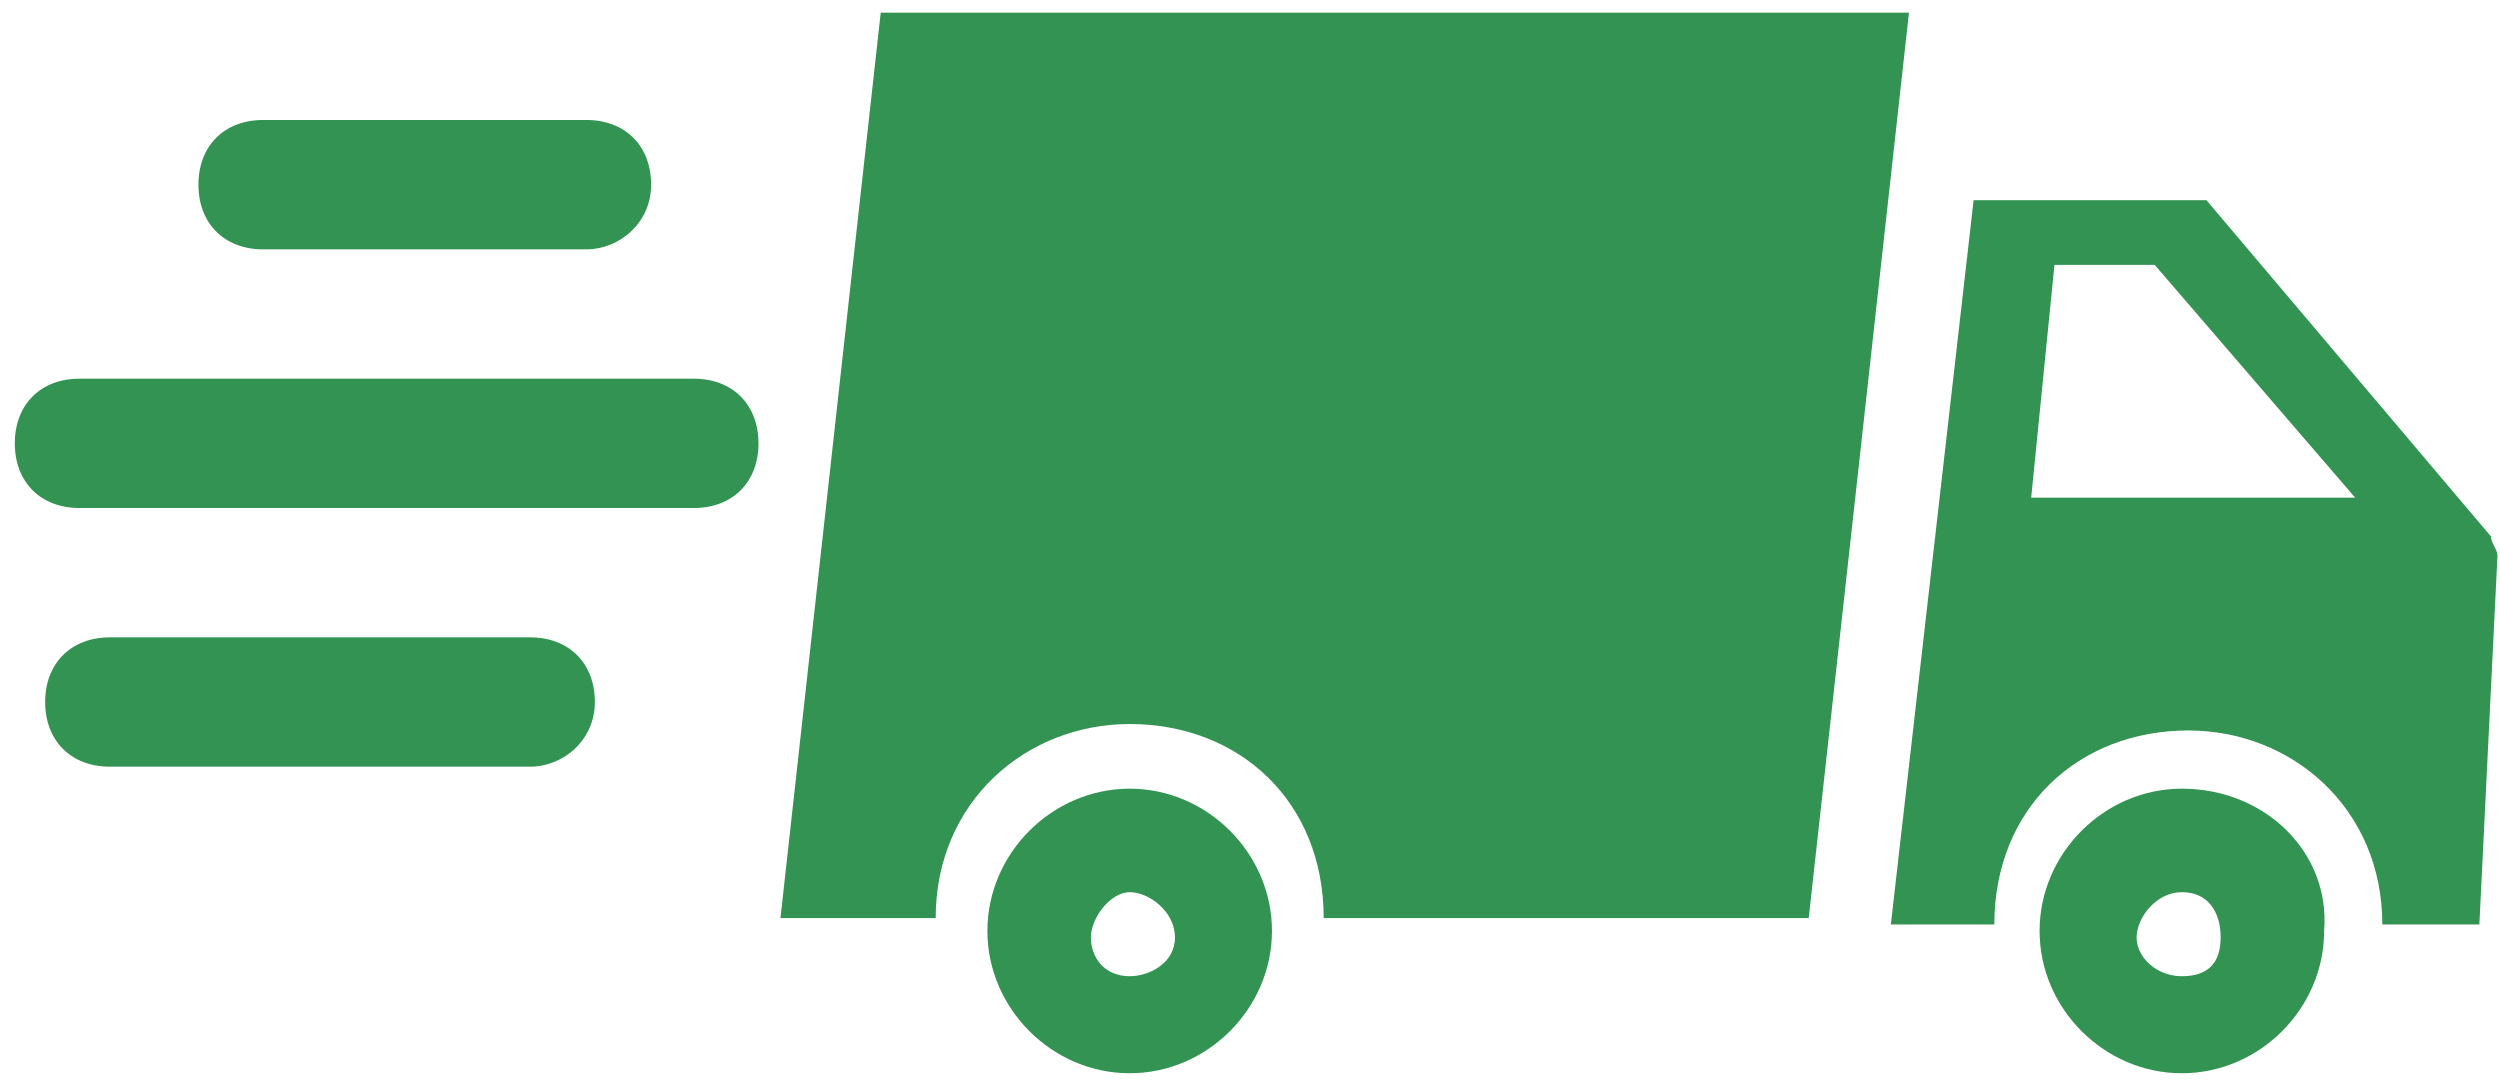 <svg width="74" height="32" viewBox="0 0 74 32" fill="none" xmlns="http://www.w3.org/2000/svg">
<g id="a" clip-path="url(#clip0_58_794)">
<path id="Vector" d="M64.583 23.345C62.286 23.345 60.372 25.259 60.372 27.556C60.372 29.854 62.286 31.768 64.583 31.768C66.88 31.768 68.794 29.854 68.794 27.556C68.986 25.259 67.071 23.345 64.583 23.345ZM64.583 28.896C63.817 28.896 63.243 28.322 63.243 27.748C63.243 27.174 63.817 26.408 64.583 26.408C65.349 26.408 65.731 26.982 65.731 27.748C65.731 28.514 65.349 28.896 64.583 28.896Z" fill="#329352"/>
<path id="Vector_2" d="M73.733 15.88L65.311 5.926H58.419L55.969 27.365H59.032C59.032 23.919 61.52 21.622 64.775 21.622C67.837 21.622 70.517 23.919 70.517 27.365H73.389L73.925 16.454C73.925 16.262 73.733 16.071 73.733 15.88ZM69.713 14.731H60.123L60.812 7.84H63.779L69.713 14.731Z" fill="#329352"/>
<path id="Vector_3" d="M26.069 0.375H56.505L53.538 27.174H39.181C39.181 23.728 36.693 21.431 33.438 21.431C30.376 21.431 27.696 23.728 27.696 27.174H23.102L26.069 0.375Z" fill="#329352"/>
<path id="Vector_4" d="M33.439 23.345C31.142 23.345 29.227 25.259 29.227 27.556C29.227 29.854 31.142 31.768 33.439 31.768C35.736 31.768 37.65 29.854 37.65 27.556C37.65 25.259 35.736 23.345 33.439 23.345ZM33.439 28.896C32.673 28.896 32.29 28.322 32.29 27.748C32.29 27.174 32.865 26.408 33.439 26.408C34.013 26.408 34.779 26.982 34.779 27.748C34.779 28.514 34.013 28.896 33.439 28.896Z" fill="#329352"/>
<path id="Vector_5" d="M17.359 7.381H7.788C6.639 7.381 5.874 6.615 5.874 5.466C5.874 4.318 6.639 3.552 7.788 3.552H17.359C18.508 3.552 19.273 4.318 19.273 5.466C19.273 6.615 18.316 7.381 17.359 7.381Z" fill="#329352"/>
<path id="Vector_6" d="M15.694 22.694H3.252C2.103 22.694 1.337 21.929 1.337 20.78C1.337 19.631 2.103 18.866 3.252 18.866H15.694C16.843 18.866 17.608 19.631 17.608 20.78C17.608 21.929 16.651 22.694 15.694 22.694Z" fill="#329352"/>
<path id="Vector_7" d="M20.537 15.037H2.352C1.203 15.037 0.438 14.272 0.438 13.123C0.438 11.975 1.203 11.209 2.352 11.209H20.537C21.685 11.209 22.451 11.975 22.451 13.123C22.451 14.272 21.685 15.037 20.537 15.037Z" fill="#329352"/>
</g>
<defs>
<clipPath id="clip0_58_794">
<rect width="73.487" height="31.393" fill="white" transform="translate(0.438 0.375)"/>
</clipPath>
</defs>
</svg>
